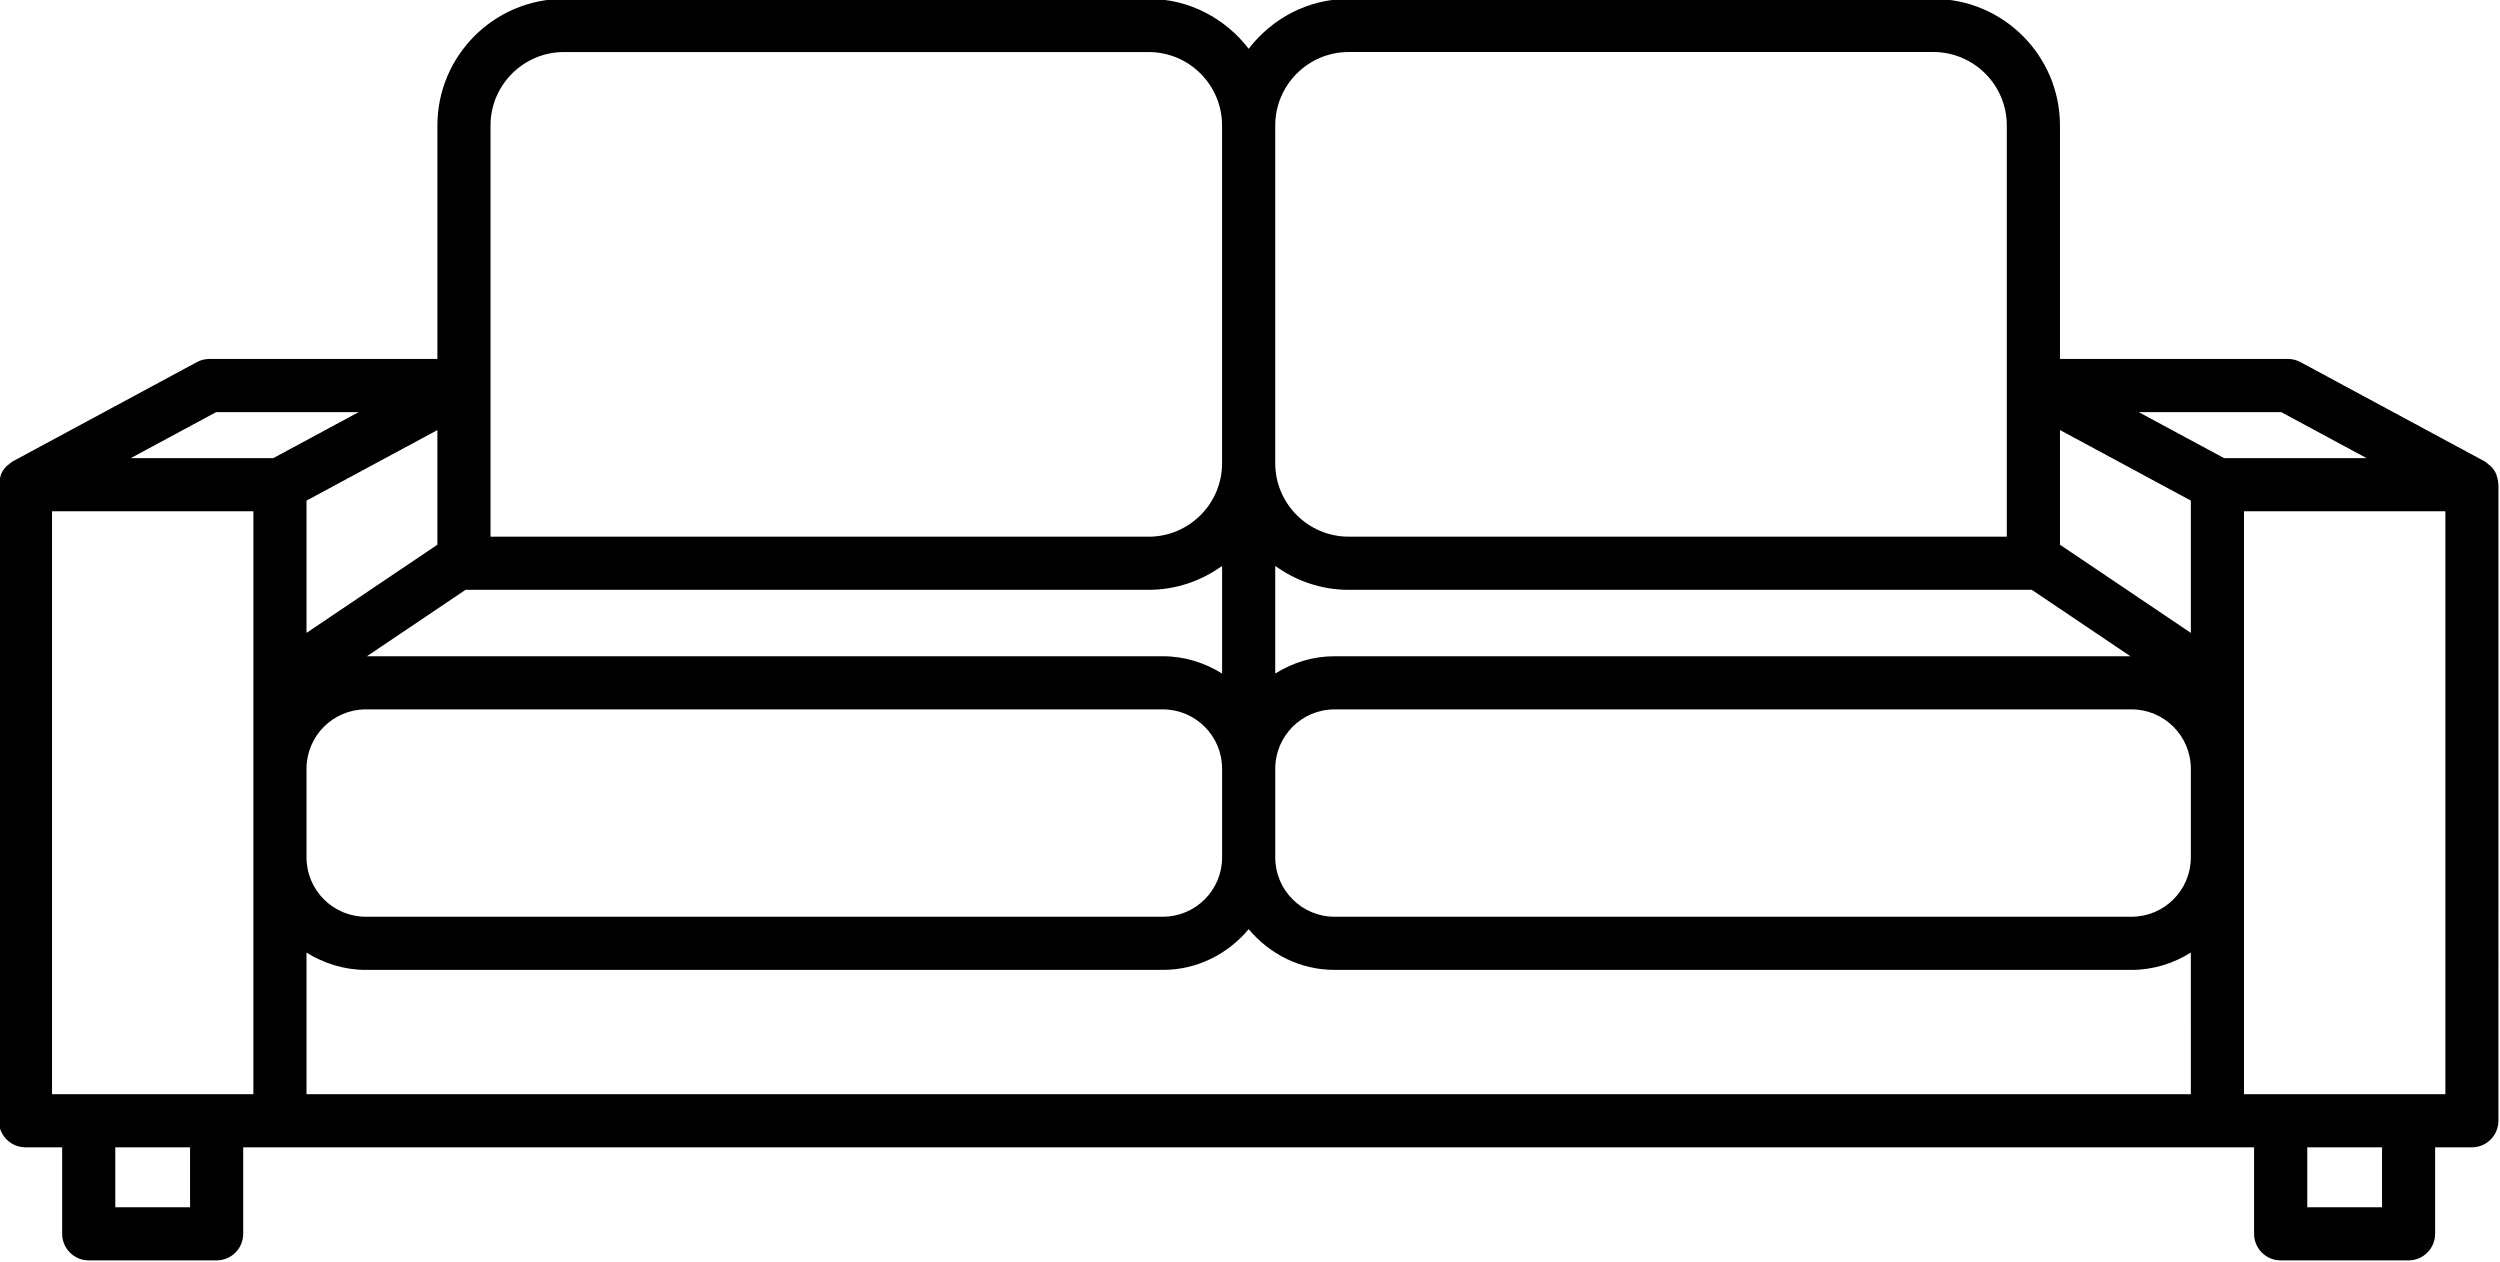 <?xml version="1.0" encoding="UTF-8"?><svg xmlns="http://www.w3.org/2000/svg" xmlns:xlink="http://www.w3.org/1999/xlink" height="47.5" preserveAspectRatio="xMidYMid meet" version="1.0" viewBox="3.0 26.3 94.1 47.5" width="94.1" zoomAndPan="magnify"><g id="change1_1"><path d="M96.974,44.205c-0.007-0.018-0.007-0.038-0.014-0.056c-0.047-0.109-0.115-0.208-0.199-0.295 c-0.026-0.027-0.058-0.044-0.086-0.067c-0.051-0.043-0.097-0.09-0.157-0.123l-6.926-3.733c-0.146-0.079-0.309-0.12-0.475-0.12h-8.58 v-8.789c0-2.627-2.137-4.764-4.764-4.764H53.764c-1.537,0-2.892,0.744-3.764,1.878c-0.872-1.134-2.227-1.878-3.764-1.878H24.228 c-2.627,0-4.764,2.137-4.764,4.764v8.789h-8.58c-0.166,0-0.329,0.041-0.475,0.12l-6.926,3.733c-0.06,0.032-0.106,0.08-0.157,0.122 c-0.029,0.024-0.061,0.041-0.087,0.068c-0.083,0.087-0.152,0.185-0.199,0.295c-0.008,0.018-0.008,0.038-0.014,0.056 c-0.035,0.097-0.057,0.197-0.061,0.301c-0.001,0.013-0.008,0.025-0.008,0.038v23.941c0,0.552,0.448,1,1,1H5.34v3.256 c0,0.552,0.448,1,1,1h4.814c0.552,0,1-0.448,1-1v-3.256h1.382h72.926h1.382v3.256c0,0.552,0.448,1,1,1h4.814c0.552,0,1-0.448,1-1 v-3.256h1.383c0.552,0,1-0.448,1-1V44.545c0-0.014-0.007-0.025-0.008-0.038C97.031,44.402,97.009,44.302,96.974,44.205z M51,31.022 c0-1.524,1.24-2.764,2.764-2.764h22.008c1.524,0,2.764,1.24,2.764,2.764v9.789v5.689H53.764c-1.524,0-2.764-1.24-2.764-2.764V31.022 z M51,47.602c0.781,0.561,1.731,0.899,2.764,0.899h25.713l3.711,2.5H53.231c-0.821,0-1.582,0.245-2.231,0.652V47.602z M21.463,40.812v-9.789c0-1.524,1.24-2.764,2.764-2.764h22.008c1.524,0,2.764,1.24,2.764,2.764v12.714 c0,1.524-1.24,2.764-2.764,2.764H21.463V40.812z M20.523,48.501h25.713c1.033,0,1.983-0.339,2.764-0.899v4.051 c-0.65-0.406-1.41-0.652-2.231-0.652H16.812L20.523,48.501z M49,55.233v3.342c0,1.23-1.001,2.231-2.231,2.231h-30 c-1.23,0-2.232-1.001-2.232-2.231v-3.342c0-1.23,1.001-2.232,2.232-2.232h30C47.999,53.001,49,54.002,49,55.233z M19.463,46.803 l-4.926,3.319v-4.979l4.926-2.655V46.803z M10.155,71.742H7.34v-2.256h2.814V71.742z M12.537,52.001v3.232v3.342v8.911h-1.382H6.34 H4.958V45.545h7.58V52.001z M13.284,43.545H7.92l3.216-1.733H16.5L13.284,43.545z M85.463,67.486H14.537v-5.331 c0.65,0.406,1.411,0.652,2.232,0.652h30c1.302,0,2.455-0.604,3.231-1.533c0.777,0.928,1.929,1.533,3.231,1.533h30 c0.821,0,1.582-0.245,2.232-0.652V67.486z M85.463,58.575c0,1.23-1.001,2.231-2.232,2.231h-30c-1.23,0-2.231-1.001-2.231-2.231 v-3.342c0-1.23,1.001-2.232,2.231-2.232h30c1.23,0,2.232,1.001,2.232,2.232V58.575z M85.463,50.122l-4.926-3.319v-4.316l4.926,2.655 V50.122z M83.5,41.812h5.364l3.216,1.733h-5.364L83.5,41.812z M92.66,71.742h-2.814v-2.256h2.814V71.742z M95.042,67.486H93.66 h-4.814h-1.382v-8.911v-3.342v-3.232v-6.456h7.58V67.486z"/></g></svg>